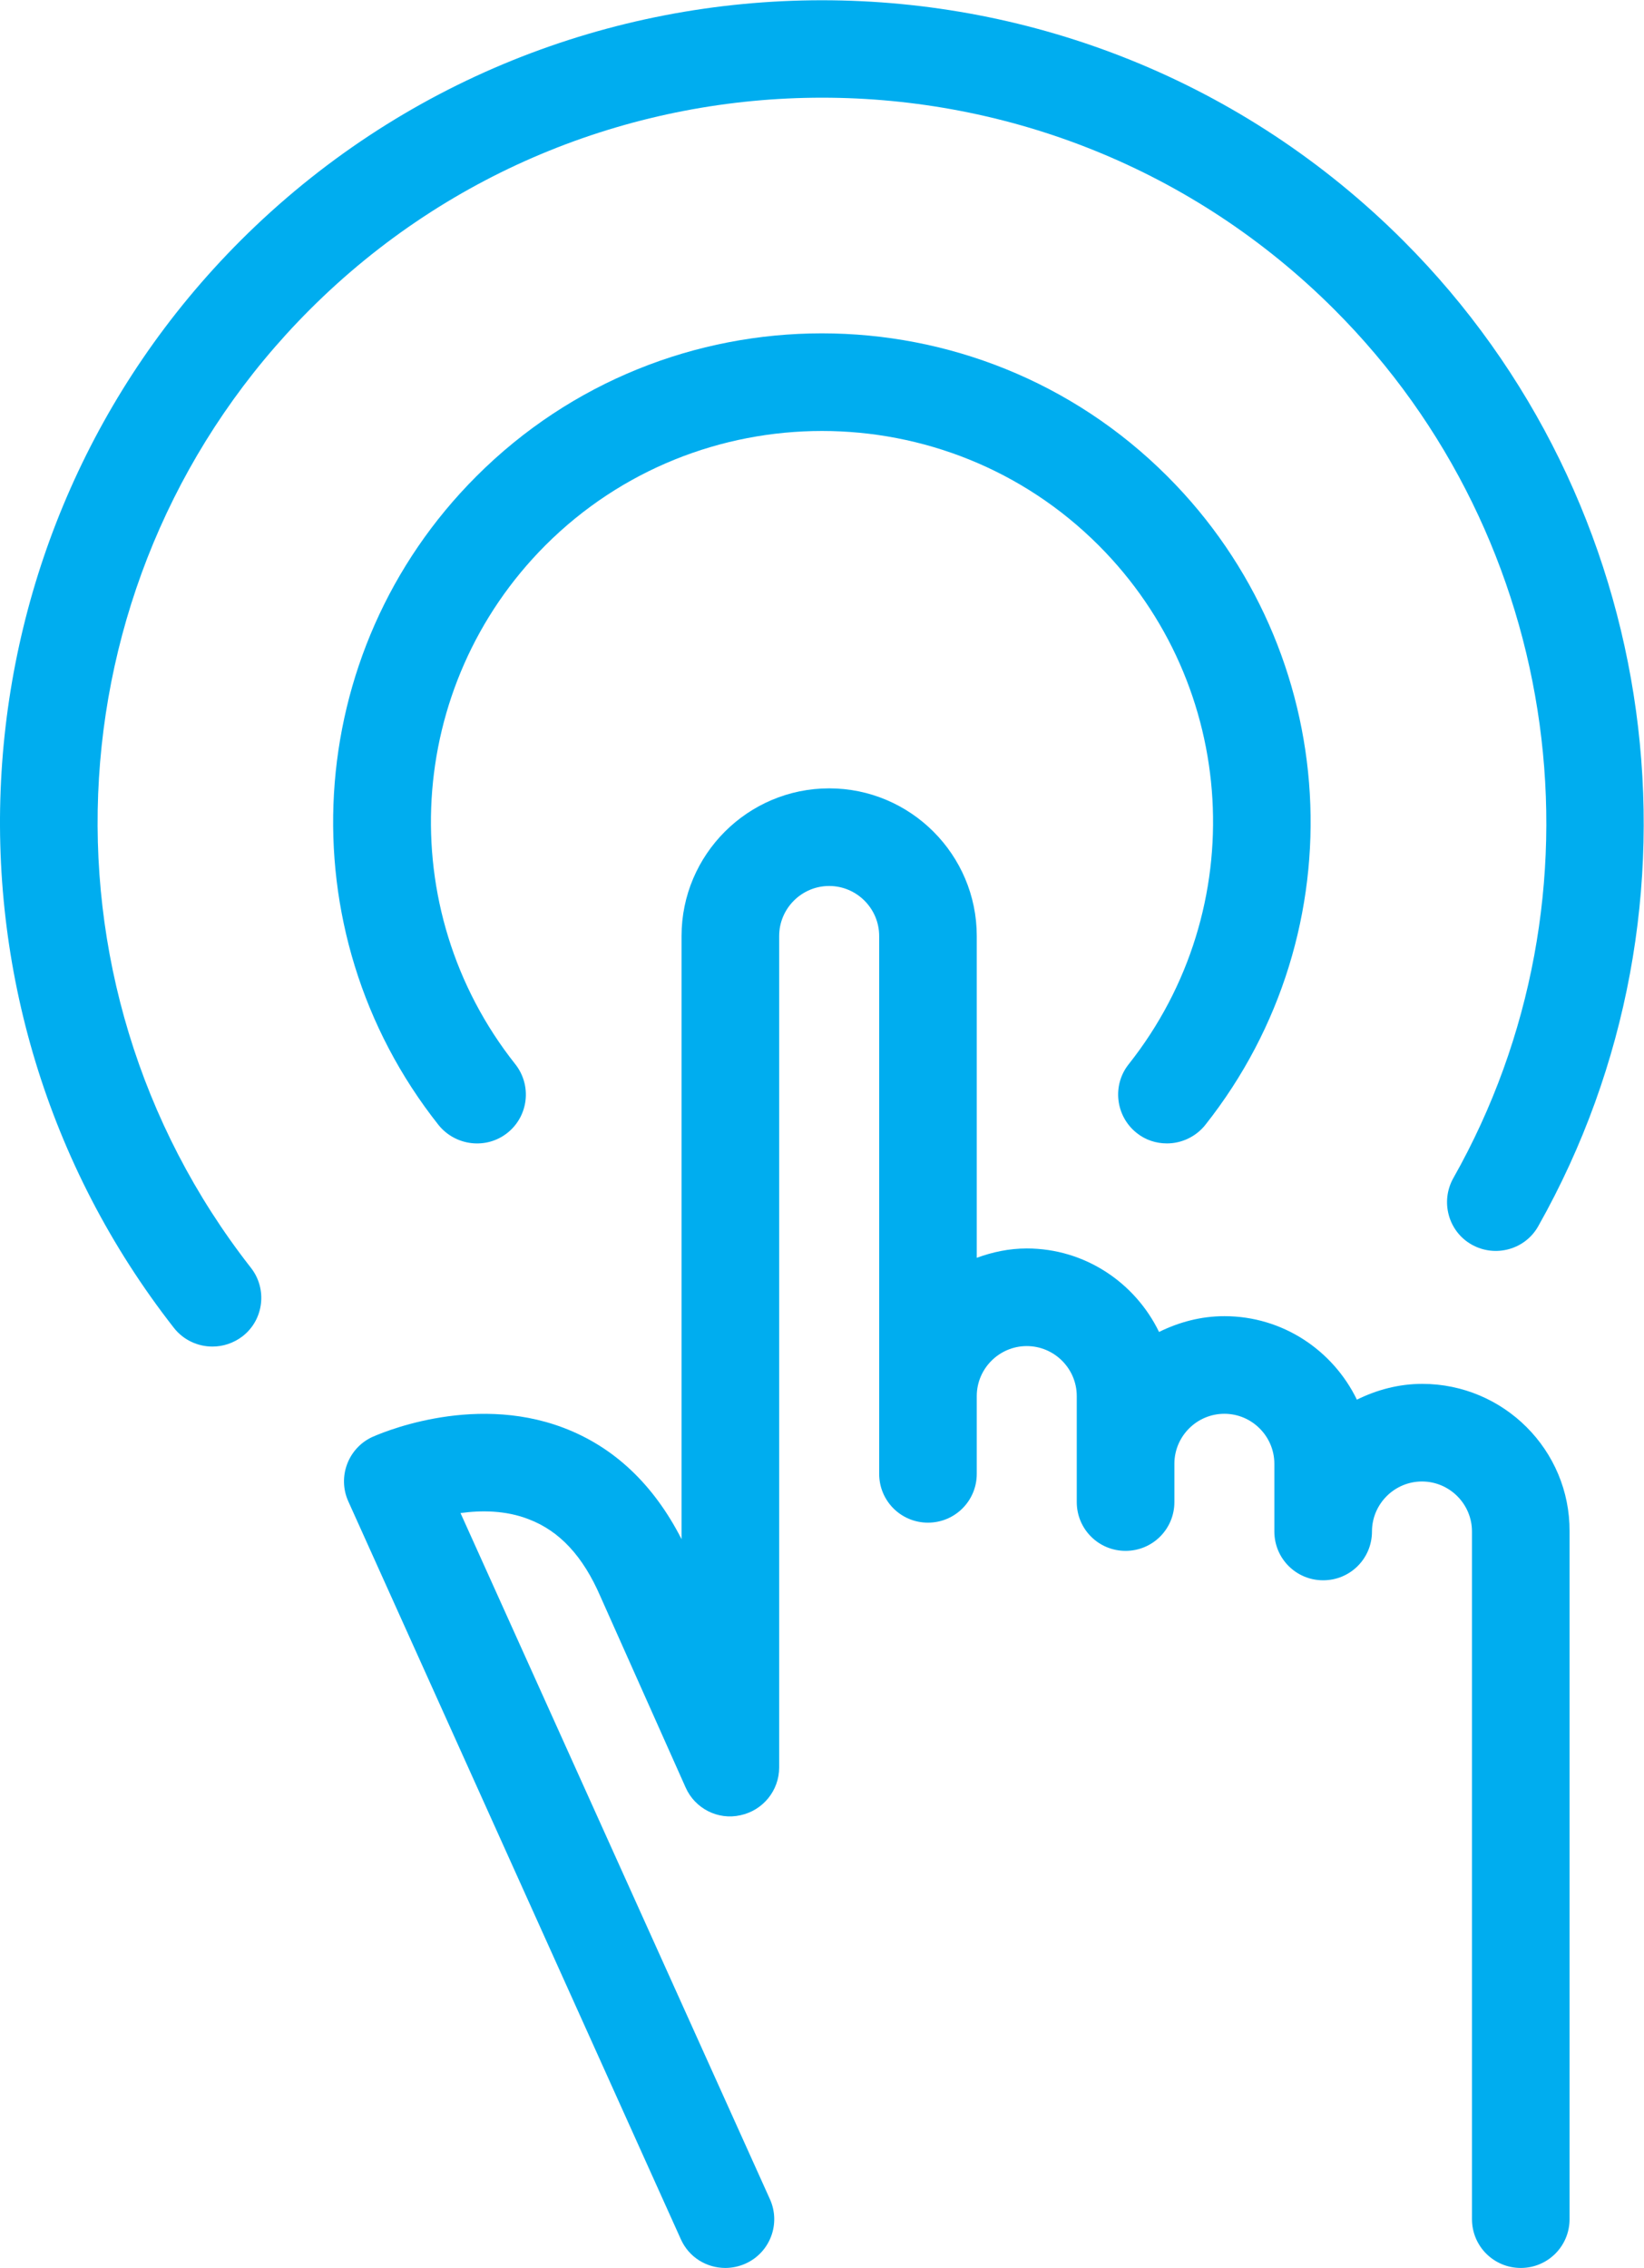 <svg width="58" height="80" viewBox="0 0 58 80" fill="none" xmlns="http://www.w3.org/2000/svg">
<path d="M50.175 48.81C49.348 48.81 48.572 49.021 47.871 49.367C47.027 47.629 45.255 46.422 43.196 46.422C42.368 46.422 41.592 46.633 40.891 46.979C40.047 45.24 38.275 44.034 36.224 44.034C35.599 44.034 35.017 44.16 34.46 44.363V33.013C34.46 30.143 32.122 27.806 29.253 27.806C26.383 27.806 24.045 30.143 24.045 33.013V54.287C23.058 52.354 21.657 51.029 19.867 50.354C16.584 49.114 13.276 50.624 13.132 50.684C12.28 51.08 11.9 52.093 12.288 52.954L24.02 78.979C24.307 79.62 24.931 79.992 25.59 79.992C25.826 79.992 26.071 79.941 26.299 79.84C27.168 79.451 27.556 78.43 27.16 77.561L16.247 53.367C16.972 53.266 17.842 53.266 18.66 53.587C19.741 54 20.568 54.886 21.184 56.312L24.189 63.046C24.518 63.789 25.328 64.203 26.121 64.025C26.915 63.856 27.489 63.156 27.489 62.338V33.013C27.489 32.042 28.282 31.249 29.253 31.249C30.223 31.249 31.017 32.042 31.017 33.013V49.24V51.983C31.017 52.937 31.785 53.705 32.738 53.705C33.692 53.705 34.46 52.937 34.46 51.983V49.24C34.46 48.27 35.254 47.477 36.224 47.477C37.195 47.477 37.988 48.27 37.988 49.24V51.629V52.979C37.988 53.932 38.756 54.7 39.71 54.7C40.663 54.7 41.432 53.932 41.432 52.979V51.629C41.432 50.658 42.225 49.865 43.196 49.865C44.166 49.865 44.959 50.658 44.959 51.629V53.975C44.959 53.983 44.959 53.983 44.959 53.992C44.959 54 44.959 54.008 44.959 54.017C44.959 54.971 45.728 55.738 46.681 55.738C47.635 55.738 48.403 54.971 48.403 54.017C48.403 53.046 49.196 52.253 50.167 52.253C51.138 52.253 51.931 53.046 51.931 54.017V78.27C51.931 79.224 52.699 79.992 53.653 79.992C54.606 79.992 55.374 79.224 55.374 78.27V54.017C55.391 51.148 53.053 48.81 50.175 48.81Z" fill="#00ADEF"/>
<path d="M47.078 10.92C55.164 19.004 56.894 31.604 51.273 41.553C50.809 42.38 51.096 43.435 51.923 43.899C52.75 44.363 53.805 44.076 54.269 43.249C60.642 31.958 58.683 17.663 49.509 8.49C38.199 -2.818 19.8 -2.818 8.482 8.49C-1.857 18.835 -2.87 35.325 6.136 46.836C6.473 47.266 6.98 47.494 7.495 47.494C7.866 47.494 8.237 47.376 8.558 47.131C9.309 46.549 9.436 45.46 8.853 44.717C0.911 34.574 1.806 20.042 10.93 10.92C20.897 0.954 37.111 0.954 47.078 10.92Z" fill="#00ADEF"/>
<path d="M17.901 39.958C18.644 39.367 18.771 38.287 18.18 37.536C13.833 32.051 14.297 24.186 19.243 19.232C24.62 13.857 33.38 13.857 38.757 19.232C43.703 24.177 44.167 32.051 39.82 37.536C39.229 38.278 39.356 39.367 40.099 39.958C40.411 40.211 40.791 40.329 41.17 40.329C41.677 40.329 42.183 40.101 42.521 39.679C47.948 32.827 47.374 22.987 41.187 16.802C34.469 10.076 23.522 10.076 16.804 16.802C10.617 22.987 10.044 32.827 15.471 39.679C16.07 40.422 17.159 40.548 17.901 39.958Z" fill="#00ADEF"/>
</svg>

